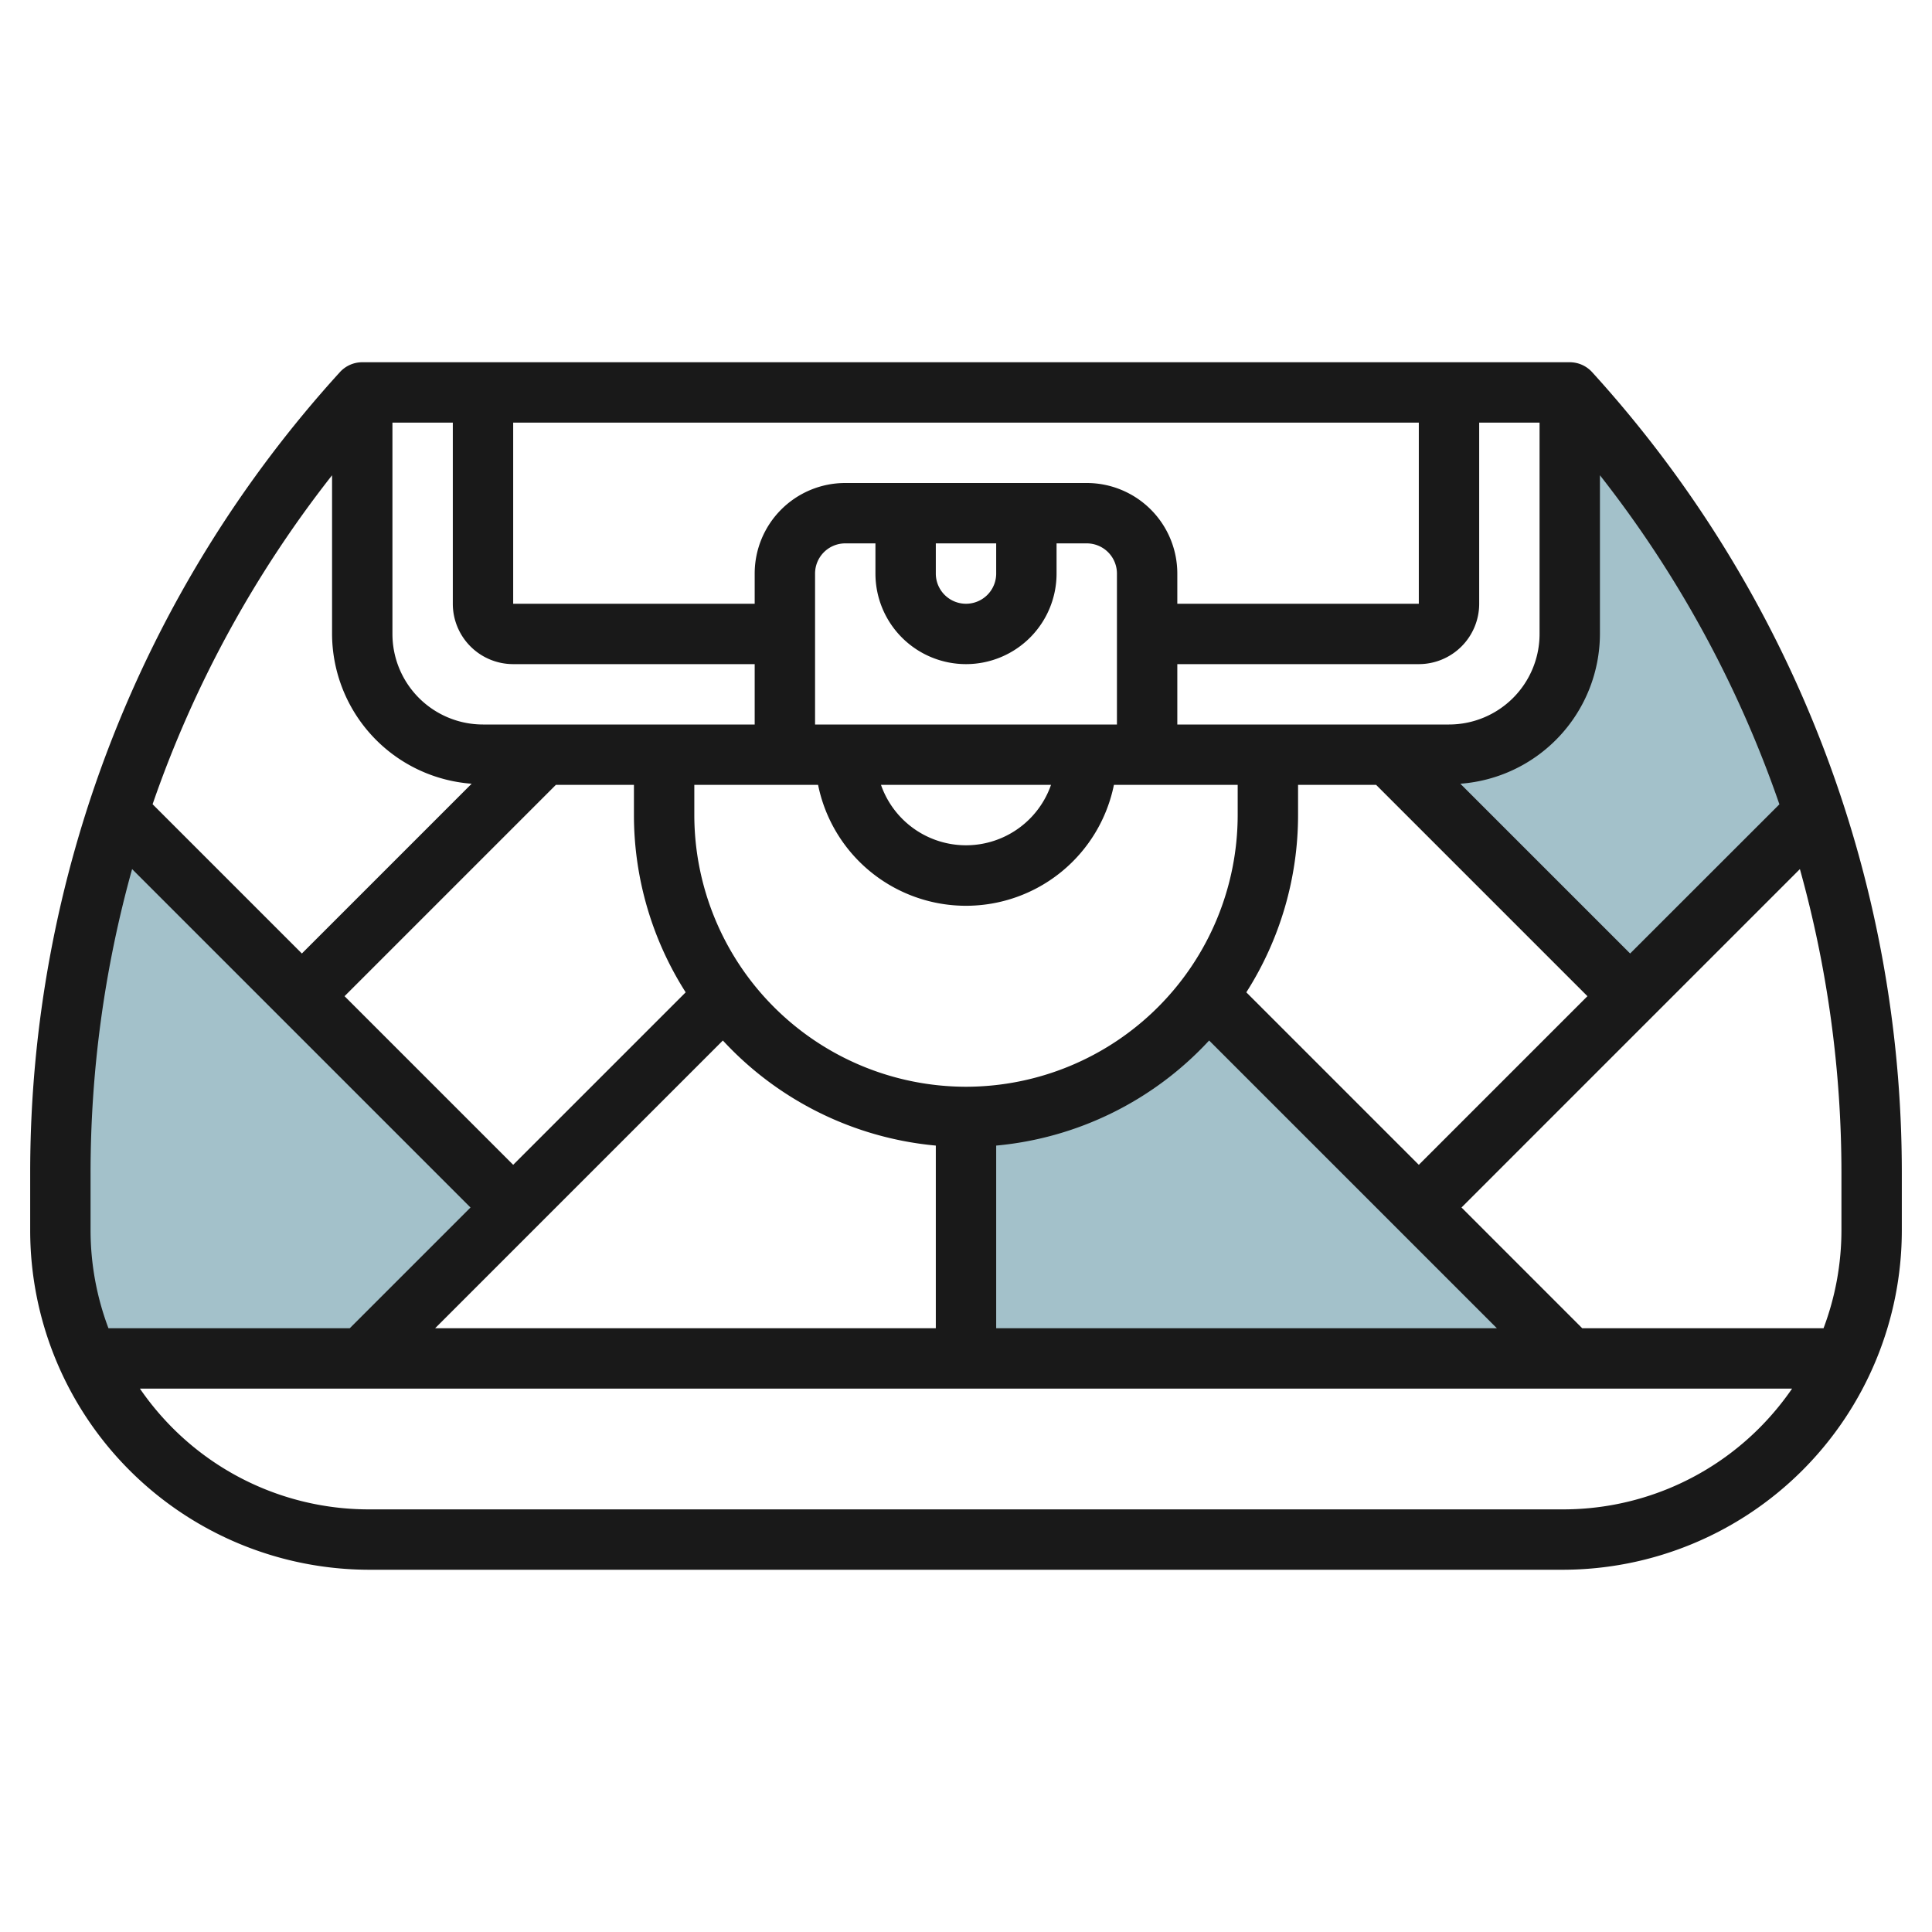 <?xml version="1.0"?>
<svg xmlns="http://www.w3.org/2000/svg" id="Layer_3" data-name="Layer 3" viewBox="0 0 64 64" width="512" height="512"><path d="M54,33l-8-8h2a4,4,0,0,0,4-4V13h0a38.452,38.452,0,0,1,8.093,13.907h0Z" style="fill:#a3c1ca"/><path d="M2.921,45A10.243,10.243,0,0,1,2,40.757V38.866a38.442,38.442,0,0,1,1.888-11.9L4,27,17,40h0l-5,5H2.925Z" style="fill:#a3c1ca"/><path d="M32,45V37h0a9.983,9.983,0,0,0,8-4h0L52,45Z" style="fill:#a3c1ca"/><path d="M52.74,12.327A1,1,0,0,0,52,12H12a1,1,0,0,0-.74.327A39.375,39.375,0,0,0,1,38.866v1.892A11.243,11.243,0,0,0,12.242,52H51.758A11.243,11.243,0,0,0,63,40.758V38.866A39.375,39.375,0,0,0,52.74,12.327ZM61,40.758A9.215,9.215,0,0,1,60.407,44H52.414l-4-4,11.21-11.21A37.517,37.517,0,0,1,61,38.866ZM41.286,32.872A10.93,10.93,0,0,0,43,27V26h2.586l7,7L47,38.586ZM32,36a9.01,9.01,0,0,1-9-9V26h4.1a5,5,0,0,0,9.8,0H41v1A9.01,9.01,0,0,1,32,36ZM31,18h2v1a1,1,0,0,1-2,0Zm1,4a3,3,0,0,0,3-3V18h1a1,1,0,0,1,1,1v5H27V19a1,1,0,0,1,1-1h1v1A3,3,0,0,0,32,22Zm2.816,4a2.982,2.982,0,0,1-5.632,0ZM54,31.586l-5.624-5.624A4.991,4.991,0,0,0,53,21V15.744a37.37,37.37,0,0,1,5.945,10.9ZM51,21a3,3,0,0,1-3,3H39V22h8a2,2,0,0,0,2-2V14h2Zm-4-1H39V19a3,3,0,0,0-3-3H28a3,3,0,0,0-3,3v1H17V14H47ZM17,22h8v2H16a3,3,0,0,1-3-3V14h2v6A2,2,0,0,0,17,22Zm-1.376,3.962L10,31.586,5.055,26.641A37.37,37.37,0,0,1,11,15.744V21A4.991,4.991,0,0,0,15.624,25.962Zm2.79.038H21v1a10.93,10.93,0,0,0,1.714,5.872L17,38.586,11.414,33Zm5.532,8.468A10.971,10.971,0,0,0,31,37.949V44H14.414ZM33,37.949a10.971,10.971,0,0,0,7.054-3.481L49.586,44H33ZM3,38.866A37.517,37.517,0,0,1,4.376,28.79L15.586,40l-4,4H3.593A9.215,9.215,0,0,1,3,40.758ZM51.758,50H12.242a9.18,9.18,0,0,1-6.535-2.707A9.313,9.313,0,0,1,4.635,46h54.73a9.313,9.313,0,0,1-1.072,1.293A9.18,9.18,0,0,1,51.758,50Z" style="fill:#191919"/></svg>
